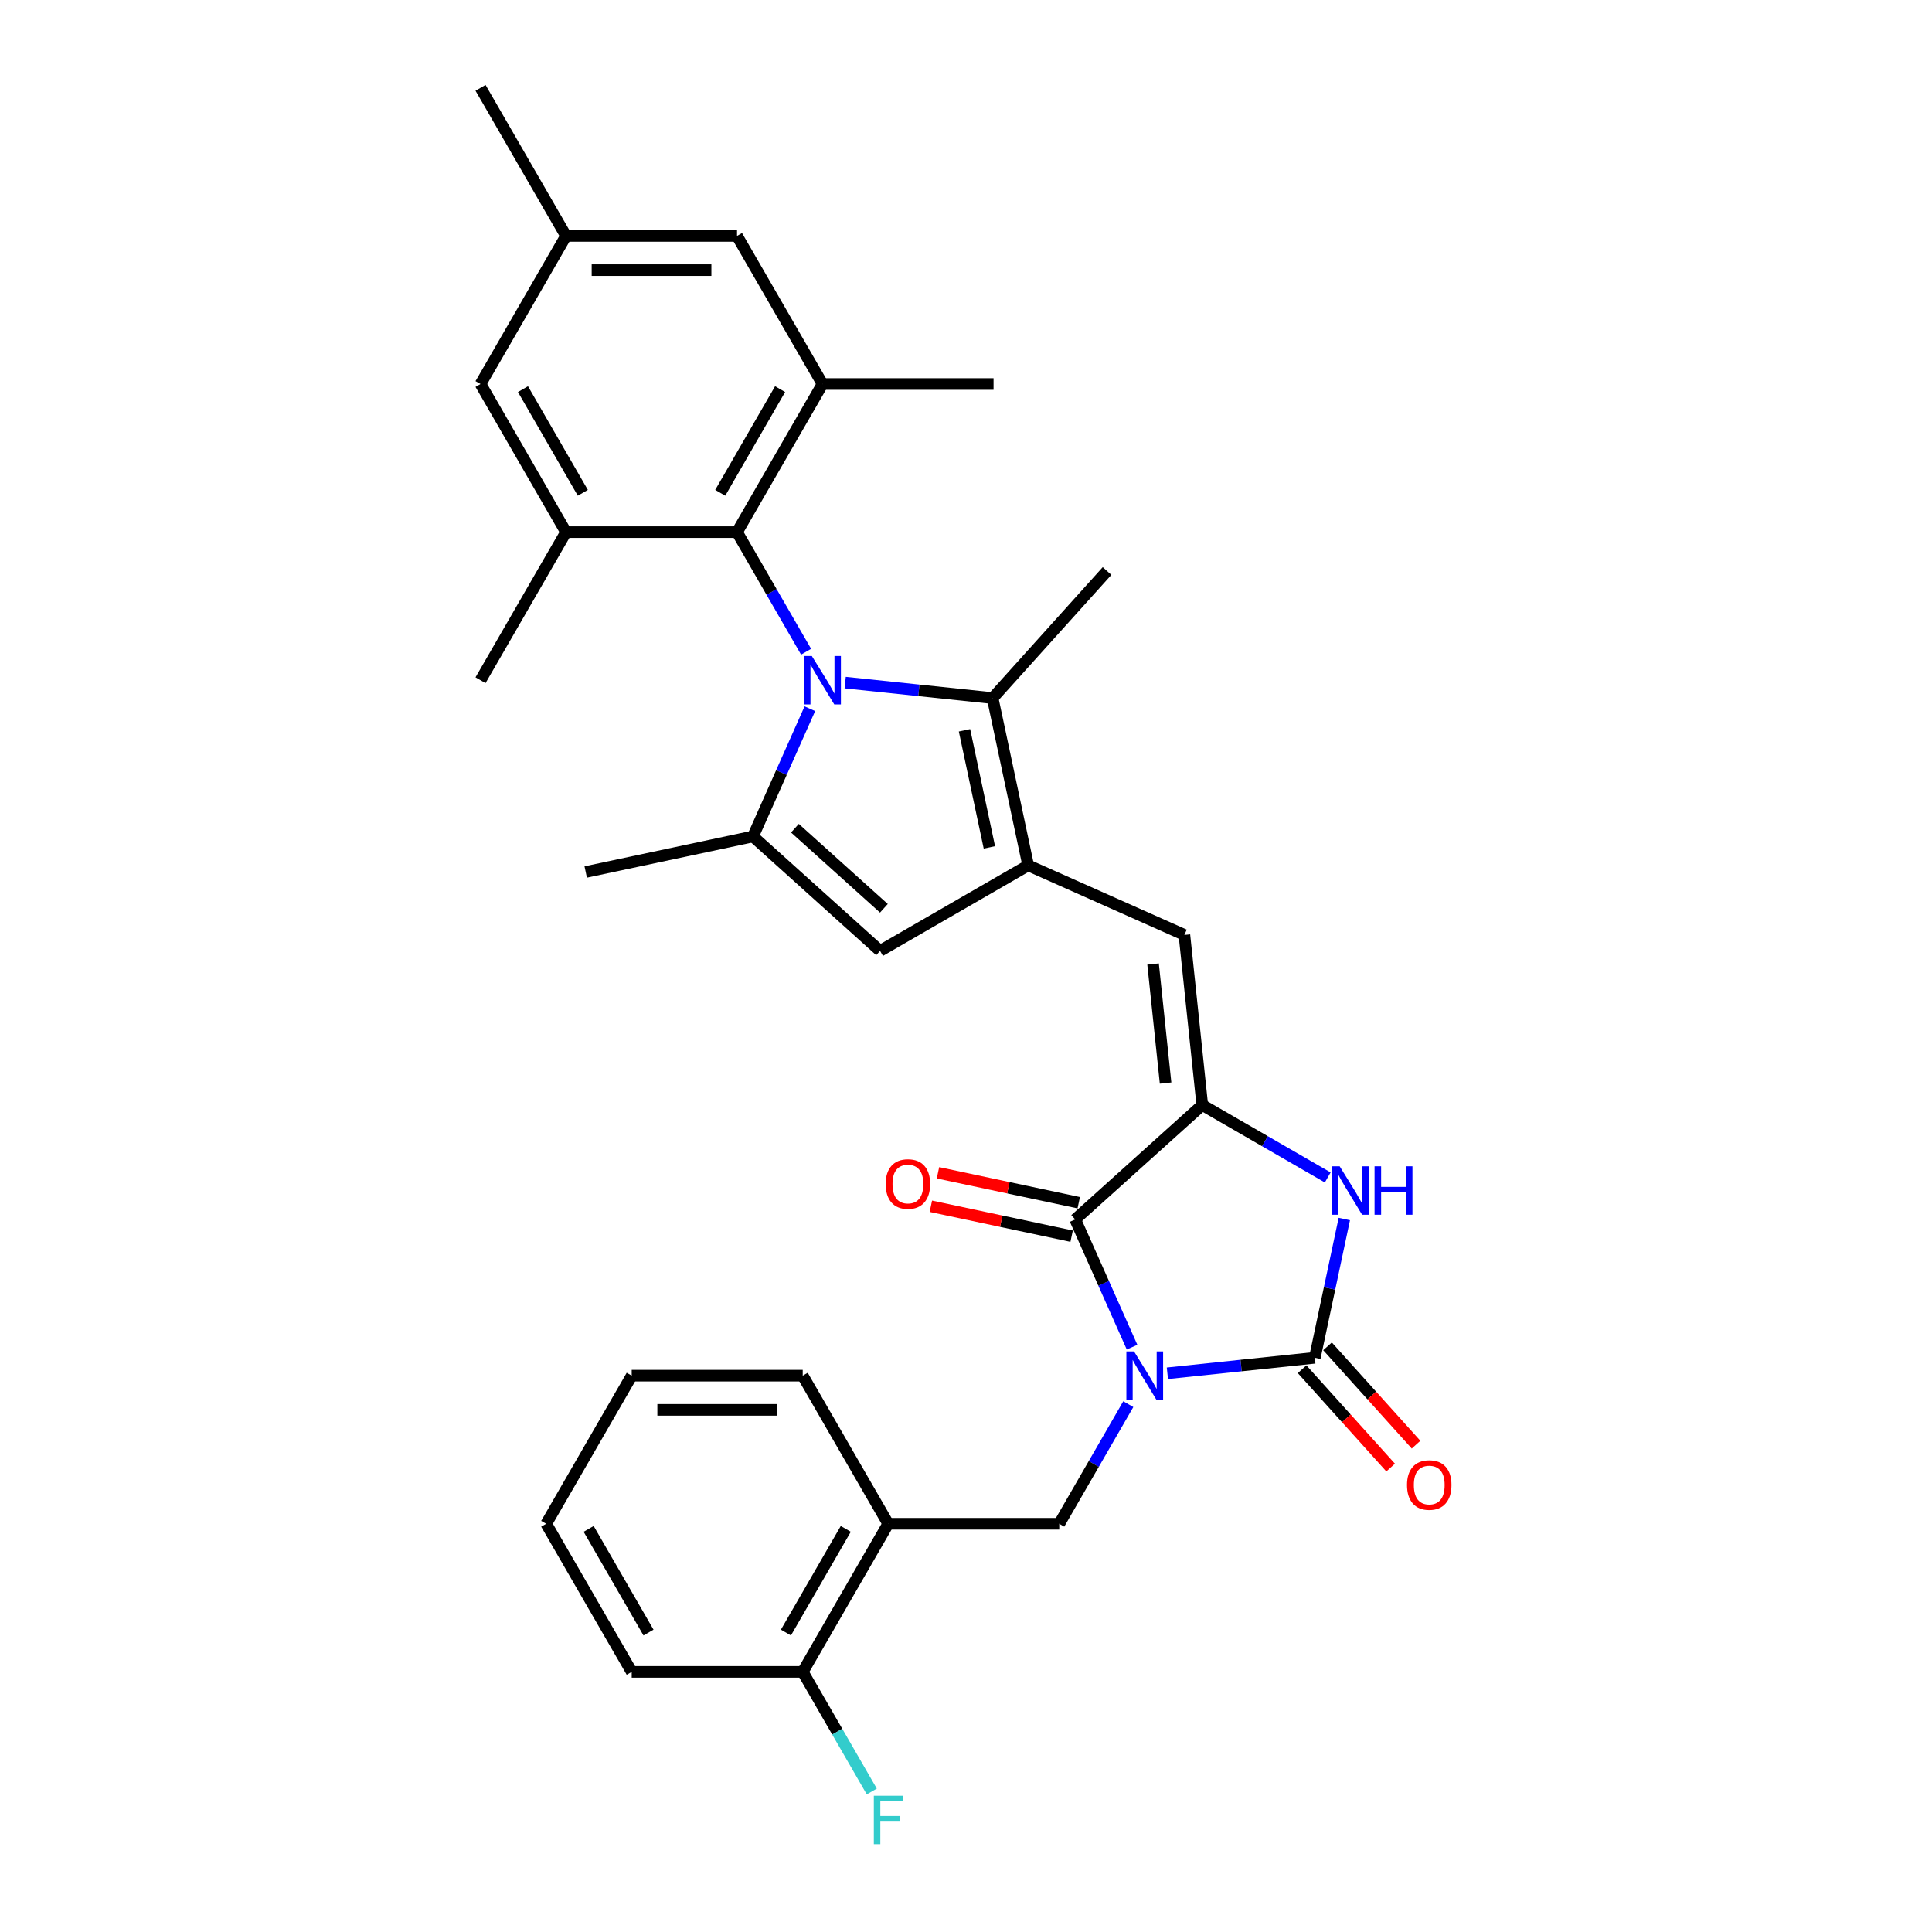 <?xml version='1.0' encoding='iso-8859-1'?>
<svg version='1.1' baseProfile='full'
              xmlns='http://www.w3.org/2000/svg'
                      xmlns:rdkit='http://www.rdkit.org/xml'
                      xmlns:xlink='http://www.w3.org/1999/xlink'
                  xml:space='preserve'
width='1000px' height='1000px' viewBox='0 0 1000 1000'>
<!-- END OF HEADER -->
<rect style='opacity:1.0;fill:#FFFFFF;stroke:none' width='1000' height='1000' x='0' y='0'> </rect>
<path class='bond-1' d='M 604.238,710.809 L 642.394,706.799' style='fill:none;fill-rule:evenodd;stroke:#0000FF;stroke-width:6px;stroke-linecap:butt;stroke-linejoin:miter;stroke-opacity:1' />
<path class='bond-1' d='M 642.394,706.799 L 680.55,702.789' style='fill:none;fill-rule:evenodd;stroke:#000000;stroke-width:6px;stroke-linecap:butt;stroke-linejoin:miter;stroke-opacity:1' />
<path class='bond-2' d='M 585.953,697.294 L 571.235,664.236' style='fill:none;fill-rule:evenodd;stroke:#0000FF;stroke-width:6px;stroke-linecap:butt;stroke-linejoin:miter;stroke-opacity:1' />
<path class='bond-2' d='M 571.235,664.236 L 556.516,631.178' style='fill:none;fill-rule:evenodd;stroke:#000000;stroke-width:6px;stroke-linecap:butt;stroke-linejoin:miter;stroke-opacity:1' />
<path class='bond-11' d='M 584.005,726.788 L 566.133,757.743' style='fill:none;fill-rule:evenodd;stroke:#0000FF;stroke-width:6px;stroke-linecap:butt;stroke-linejoin:miter;stroke-opacity:1' />
<path class='bond-11' d='M 566.133,757.743 L 548.261,788.698' style='fill:none;fill-rule:evenodd;stroke:#000000;stroke-width:6px;stroke-linecap:butt;stroke-linejoin:miter;stroke-opacity:1' />
<path class='bond-0' d='M 437.466,353.314 L 475.621,357.324' style='fill:none;fill-rule:evenodd;stroke:#0000FF;stroke-width:6px;stroke-linecap:butt;stroke-linejoin:miter;stroke-opacity:1' />
<path class='bond-0' d='M 475.621,357.324 L 513.777,361.334' style='fill:none;fill-rule:evenodd;stroke:#000000;stroke-width:6px;stroke-linecap:butt;stroke-linejoin:miter;stroke-opacity:1' />
<path class='bond-8' d='M 417.232,337.335 L 399.36,306.38' style='fill:none;fill-rule:evenodd;stroke:#0000FF;stroke-width:6px;stroke-linecap:butt;stroke-linejoin:miter;stroke-opacity:1' />
<path class='bond-8' d='M 399.36,306.38 L 381.488,275.425' style='fill:none;fill-rule:evenodd;stroke:#000000;stroke-width:6px;stroke-linecap:butt;stroke-linejoin:miter;stroke-opacity:1' />
<path class='bond-33' d='M 419.181,366.829 L 404.462,399.887' style='fill:none;fill-rule:evenodd;stroke:#0000FF;stroke-width:6px;stroke-linecap:butt;stroke-linejoin:miter;stroke-opacity:1' />
<path class='bond-33' d='M 404.462,399.887 L 389.744,432.945' style='fill:none;fill-rule:evenodd;stroke:#000000;stroke-width:6px;stroke-linecap:butt;stroke-linejoin:miter;stroke-opacity:1' />
<path class='bond-6' d='M 680.55,702.789 L 688.184,666.871' style='fill:none;fill-rule:evenodd;stroke:#000000;stroke-width:6px;stroke-linecap:butt;stroke-linejoin:miter;stroke-opacity:1' />
<path class='bond-6' d='M 688.184,666.871 L 695.818,630.954' style='fill:none;fill-rule:evenodd;stroke:#0000FF;stroke-width:6px;stroke-linecap:butt;stroke-linejoin:miter;stroke-opacity:1' />
<path class='bond-15' d='M 673.972,708.711 L 696.883,734.157' style='fill:none;fill-rule:evenodd;stroke:#000000;stroke-width:6px;stroke-linecap:butt;stroke-linejoin:miter;stroke-opacity:1' />
<path class='bond-15' d='M 696.883,734.157 L 719.795,759.603' style='fill:none;fill-rule:evenodd;stroke:#FF0000;stroke-width:6px;stroke-linecap:butt;stroke-linejoin:miter;stroke-opacity:1' />
<path class='bond-15' d='M 687.128,696.866 L 710.039,722.312' style='fill:none;fill-rule:evenodd;stroke:#000000;stroke-width:6px;stroke-linecap:butt;stroke-linejoin:miter;stroke-opacity:1' />
<path class='bond-15' d='M 710.039,722.312 L 732.951,747.757' style='fill:none;fill-rule:evenodd;stroke:#FF0000;stroke-width:6px;stroke-linecap:butt;stroke-linejoin:miter;stroke-opacity:1' />
<path class='bond-3' d='M 556.516,631.178 L 622.296,571.949' style='fill:none;fill-rule:evenodd;stroke:#000000;stroke-width:6px;stroke-linecap:butt;stroke-linejoin:miter;stroke-opacity:1' />
<path class='bond-16' d='M 558.356,622.52 L 521.926,614.776' style='fill:none;fill-rule:evenodd;stroke:#000000;stroke-width:6px;stroke-linecap:butt;stroke-linejoin:miter;stroke-opacity:1' />
<path class='bond-16' d='M 521.926,614.776 L 485.495,607.033' style='fill:none;fill-rule:evenodd;stroke:#FF0000;stroke-width:6px;stroke-linecap:butt;stroke-linejoin:miter;stroke-opacity:1' />
<path class='bond-16' d='M 554.676,639.836 L 518.245,632.092' style='fill:none;fill-rule:evenodd;stroke:#000000;stroke-width:6px;stroke-linecap:butt;stroke-linejoin:miter;stroke-opacity:1' />
<path class='bond-16' d='M 518.245,632.092 L 481.814,624.349' style='fill:none;fill-rule:evenodd;stroke:#FF0000;stroke-width:6px;stroke-linecap:butt;stroke-linejoin:miter;stroke-opacity:1' />
<path class='bond-9' d='M 622.296,571.949 L 613.044,483.918' style='fill:none;fill-rule:evenodd;stroke:#000000;stroke-width:6px;stroke-linecap:butt;stroke-linejoin:miter;stroke-opacity:1' />
<path class='bond-9' d='M 603.302,560.595 L 596.825,498.974' style='fill:none;fill-rule:evenodd;stroke:#000000;stroke-width:6px;stroke-linecap:butt;stroke-linejoin:miter;stroke-opacity:1' />
<path class='bond-31' d='M 622.296,571.949 L 654.765,590.695' style='fill:none;fill-rule:evenodd;stroke:#000000;stroke-width:6px;stroke-linecap:butt;stroke-linejoin:miter;stroke-opacity:1' />
<path class='bond-31' d='M 654.765,590.695 L 687.234,609.441' style='fill:none;fill-rule:evenodd;stroke:#0000FF;stroke-width:6px;stroke-linecap:butt;stroke-linejoin:miter;stroke-opacity:1' />
<path class='bond-4' d='M 532.181,447.916 L 613.044,483.918' style='fill:none;fill-rule:evenodd;stroke:#000000;stroke-width:6px;stroke-linecap:butt;stroke-linejoin:miter;stroke-opacity:1' />
<path class='bond-7' d='M 532.181,447.916 L 513.777,361.334' style='fill:none;fill-rule:evenodd;stroke:#000000;stroke-width:6px;stroke-linecap:butt;stroke-linejoin:miter;stroke-opacity:1' />
<path class='bond-7' d='M 512.104,438.609 L 499.221,378.002' style='fill:none;fill-rule:evenodd;stroke:#000000;stroke-width:6px;stroke-linecap:butt;stroke-linejoin:miter;stroke-opacity:1' />
<path class='bond-10' d='M 532.181,447.916 L 455.524,492.174' style='fill:none;fill-rule:evenodd;stroke:#000000;stroke-width:6px;stroke-linecap:butt;stroke-linejoin:miter;stroke-opacity:1' />
<path class='bond-5' d='M 389.744,432.945 L 455.524,492.174' style='fill:none;fill-rule:evenodd;stroke:#000000;stroke-width:6px;stroke-linecap:butt;stroke-linejoin:miter;stroke-opacity:1' />
<path class='bond-5' d='M 411.456,428.673 L 457.502,470.133' style='fill:none;fill-rule:evenodd;stroke:#000000;stroke-width:6px;stroke-linecap:butt;stroke-linejoin:miter;stroke-opacity:1' />
<path class='bond-21' d='M 389.744,432.945 L 303.162,451.349' style='fill:none;fill-rule:evenodd;stroke:#000000;stroke-width:6px;stroke-linecap:butt;stroke-linejoin:miter;stroke-opacity:1' />
<path class='bond-23' d='M 513.777,361.334 L 573.006,295.554' style='fill:none;fill-rule:evenodd;stroke:#000000;stroke-width:6px;stroke-linecap:butt;stroke-linejoin:miter;stroke-opacity:1' />
<path class='bond-12' d='M 381.488,275.425 L 425.746,198.768' style='fill:none;fill-rule:evenodd;stroke:#000000;stroke-width:6px;stroke-linecap:butt;stroke-linejoin:miter;stroke-opacity:1' />
<path class='bond-12' d='M 372.796,255.075 L 403.776,201.415' style='fill:none;fill-rule:evenodd;stroke:#000000;stroke-width:6px;stroke-linecap:butt;stroke-linejoin:miter;stroke-opacity:1' />
<path class='bond-13' d='M 381.488,275.425 L 292.973,275.425' style='fill:none;fill-rule:evenodd;stroke:#000000;stroke-width:6px;stroke-linecap:butt;stroke-linejoin:miter;stroke-opacity:1' />
<path class='bond-14' d='M 548.261,788.698 L 459.745,788.698' style='fill:none;fill-rule:evenodd;stroke:#000000;stroke-width:6px;stroke-linecap:butt;stroke-linejoin:miter;stroke-opacity:1' />
<path class='bond-17' d='M 425.746,198.768 L 381.488,122.111' style='fill:none;fill-rule:evenodd;stroke:#000000;stroke-width:6px;stroke-linecap:butt;stroke-linejoin:miter;stroke-opacity:1' />
<path class='bond-25' d='M 425.746,198.768 L 514.262,198.768' style='fill:none;fill-rule:evenodd;stroke:#000000;stroke-width:6px;stroke-linecap:butt;stroke-linejoin:miter;stroke-opacity:1' />
<path class='bond-18' d='M 292.973,275.425 L 248.715,198.768' style='fill:none;fill-rule:evenodd;stroke:#000000;stroke-width:6px;stroke-linecap:butt;stroke-linejoin:miter;stroke-opacity:1' />
<path class='bond-18' d='M 301.665,255.075 L 270.685,201.415' style='fill:none;fill-rule:evenodd;stroke:#000000;stroke-width:6px;stroke-linecap:butt;stroke-linejoin:miter;stroke-opacity:1' />
<path class='bond-24' d='M 292.973,275.425 L 248.715,352.082' style='fill:none;fill-rule:evenodd;stroke:#000000;stroke-width:6px;stroke-linecap:butt;stroke-linejoin:miter;stroke-opacity:1' />
<path class='bond-19' d='M 459.745,788.698 L 415.487,865.355' style='fill:none;fill-rule:evenodd;stroke:#000000;stroke-width:6px;stroke-linecap:butt;stroke-linejoin:miter;stroke-opacity:1' />
<path class='bond-19' d='M 437.775,791.345 L 406.795,845.005' style='fill:none;fill-rule:evenodd;stroke:#000000;stroke-width:6px;stroke-linecap:butt;stroke-linejoin:miter;stroke-opacity:1' />
<path class='bond-26' d='M 459.745,788.698 L 415.487,712.041' style='fill:none;fill-rule:evenodd;stroke:#000000;stroke-width:6px;stroke-linecap:butt;stroke-linejoin:miter;stroke-opacity:1' />
<path class='bond-34' d='M 381.488,122.111 L 292.973,122.111' style='fill:none;fill-rule:evenodd;stroke:#000000;stroke-width:6px;stroke-linecap:butt;stroke-linejoin:miter;stroke-opacity:1' />
<path class='bond-34' d='M 368.211,139.815 L 306.25,139.815' style='fill:none;fill-rule:evenodd;stroke:#000000;stroke-width:6px;stroke-linecap:butt;stroke-linejoin:miter;stroke-opacity:1' />
<path class='bond-20' d='M 248.715,198.768 L 292.973,122.111' style='fill:none;fill-rule:evenodd;stroke:#000000;stroke-width:6px;stroke-linecap:butt;stroke-linejoin:miter;stroke-opacity:1' />
<path class='bond-22' d='M 415.487,865.355 L 433.359,896.31' style='fill:none;fill-rule:evenodd;stroke:#000000;stroke-width:6px;stroke-linecap:butt;stroke-linejoin:miter;stroke-opacity:1' />
<path class='bond-22' d='M 433.359,896.31 L 451.231,927.265' style='fill:none;fill-rule:evenodd;stroke:#33CCCC;stroke-width:6px;stroke-linecap:butt;stroke-linejoin:miter;stroke-opacity:1' />
<path class='bond-27' d='M 415.487,865.355 L 326.972,865.355' style='fill:none;fill-rule:evenodd;stroke:#000000;stroke-width:6px;stroke-linecap:butt;stroke-linejoin:miter;stroke-opacity:1' />
<path class='bond-28' d='M 292.973,122.111 L 248.715,45.455' style='fill:none;fill-rule:evenodd;stroke:#000000;stroke-width:6px;stroke-linecap:butt;stroke-linejoin:miter;stroke-opacity:1' />
<path class='bond-29' d='M 415.487,712.041 L 326.972,712.041' style='fill:none;fill-rule:evenodd;stroke:#000000;stroke-width:6px;stroke-linecap:butt;stroke-linejoin:miter;stroke-opacity:1' />
<path class='bond-29' d='M 402.21,729.744 L 340.249,729.744' style='fill:none;fill-rule:evenodd;stroke:#000000;stroke-width:6px;stroke-linecap:butt;stroke-linejoin:miter;stroke-opacity:1' />
<path class='bond-32' d='M 326.972,865.355 L 282.714,788.698' style='fill:none;fill-rule:evenodd;stroke:#000000;stroke-width:6px;stroke-linecap:butt;stroke-linejoin:miter;stroke-opacity:1' />
<path class='bond-32' d='M 335.664,845.005 L 304.684,791.345' style='fill:none;fill-rule:evenodd;stroke:#000000;stroke-width:6px;stroke-linecap:butt;stroke-linejoin:miter;stroke-opacity:1' />
<path class='bond-30' d='M 326.972,712.041 L 282.714,788.698' style='fill:none;fill-rule:evenodd;stroke:#000000;stroke-width:6px;stroke-linecap:butt;stroke-linejoin:miter;stroke-opacity:1' />
<path  class='atom-0' d='M 586.978 699.507
L 595.192 712.785
Q 596.006 714.095, 597.316 716.467
Q 598.626 718.839, 598.697 718.981
L 598.697 699.507
L 602.025 699.507
L 602.025 724.575
L 598.591 724.575
L 589.775 710.058
Q 588.748 708.359, 587.65 706.411
Q 586.588 704.464, 586.27 703.862
L 586.27 724.575
L 583.012 724.575
L 583.012 699.507
L 586.978 699.507
' fill='#0000FF'/>
<path  class='atom-1' d='M 420.205 339.548
L 428.419 352.826
Q 429.234 354.136, 430.544 356.508
Q 431.854 358.88, 431.925 359.022
L 431.925 339.548
L 435.253 339.548
L 435.253 364.616
L 431.818 364.616
L 423.002 350.099
Q 421.976 348.4, 420.878 346.452
Q 419.816 344.505, 419.497 343.903
L 419.497 364.616
L 416.24 364.616
L 416.24 339.548
L 420.205 339.548
' fill='#0000FF'/>
<path  class='atom-7' d='M 693.412 603.673
L 701.626 616.951
Q 702.441 618.261, 703.751 620.633
Q 705.061 623.005, 705.131 623.147
L 705.131 603.673
L 708.46 603.673
L 708.46 628.741
L 705.025 628.741
L 696.209 614.224
Q 695.182 612.525, 694.085 610.578
Q 693.022 608.63, 692.704 608.028
L 692.704 628.741
L 689.446 628.741
L 689.446 603.673
L 693.412 603.673
' fill='#0000FF'/>
<path  class='atom-7' d='M 711.469 603.673
L 714.868 603.673
L 714.868 614.331
L 727.685 614.331
L 727.685 603.673
L 731.084 603.673
L 731.084 628.741
L 727.685 628.741
L 727.685 617.163
L 714.868 617.163
L 714.868 628.741
L 711.469 628.741
L 711.469 603.673
' fill='#0000FF'/>
<path  class='atom-16' d='M 728.271 768.639
Q 728.271 762.62, 731.245 759.257
Q 734.219 755.893, 739.778 755.893
Q 745.337 755.893, 748.311 759.257
Q 751.285 762.62, 751.285 768.639
Q 751.285 774.729, 748.276 778.199
Q 745.266 781.634, 739.778 781.634
Q 734.255 781.634, 731.245 778.199
Q 728.271 774.765, 728.271 768.639
M 739.778 778.801
Q 743.602 778.801, 745.656 776.252
Q 747.745 773.667, 747.745 768.639
Q 747.745 763.718, 745.656 761.24
Q 743.602 758.726, 739.778 758.726
Q 735.954 758.726, 733.865 761.204
Q 731.812 763.683, 731.812 768.639
Q 731.812 773.703, 733.865 776.252
Q 735.954 778.801, 739.778 778.801
' fill='#FF0000'/>
<path  class='atom-17' d='M 458.428 612.845
Q 458.428 606.826, 461.402 603.463
Q 464.376 600.099, 469.935 600.099
Q 475.493 600.099, 478.468 603.463
Q 481.442 606.826, 481.442 612.845
Q 481.442 618.935, 478.432 622.405
Q 475.423 625.839, 469.935 625.839
Q 464.411 625.839, 461.402 622.405
Q 458.428 618.971, 458.428 612.845
M 469.935 623.007
Q 473.759 623.007, 475.812 620.458
Q 477.901 617.873, 477.901 612.845
Q 477.901 607.924, 475.812 605.445
Q 473.759 602.931, 469.935 602.931
Q 466.111 602.931, 464.022 605.41
Q 461.968 607.888, 461.968 612.845
Q 461.968 617.908, 464.022 620.458
Q 466.111 623.007, 469.935 623.007
' fill='#FF0000'/>
<path  class='atom-23' d='M 452.292 929.478
L 467.198 929.478
L 467.198 932.346
L 455.656 932.346
L 455.656 939.958
L 465.924 939.958
L 465.924 942.861
L 455.656 942.861
L 455.656 954.545
L 452.292 954.545
L 452.292 929.478
' fill='#33CCCC'/>
</svg>
